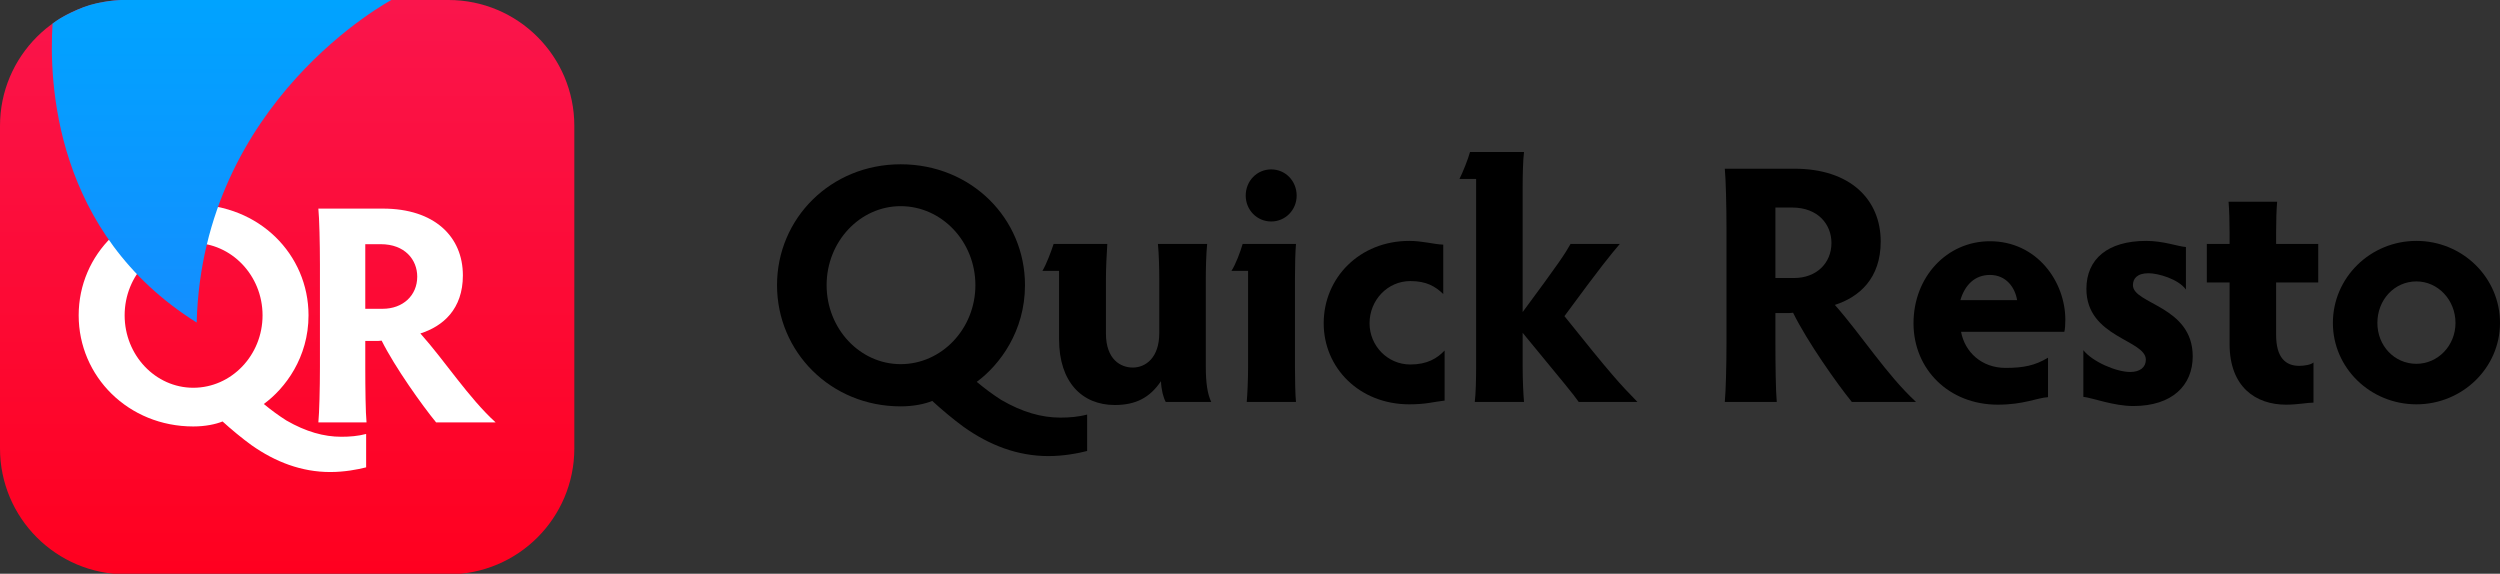 <?xml version="1.0" encoding="UTF-8"?> <svg xmlns="http://www.w3.org/2000/svg" width="1024" height="235" viewBox="0 0 1024 235" fill="none"><rect x="0" y="0" width="1024" height="235" fill="#333333" stroke="none"/> <g clip-path="url(#clip0)"> <g clip-path="url(#clip1)"> <path d="M183.683 0H51.56C23.084 0 0 23.084 0 51.56V183.683C0 212.159 23.084 235.243 51.56 235.243H183.683C212.159 235.243 235.243 212.159 235.243 183.683V51.56C235.243 23.084 212.159 0 183.683 0Z" fill="url(#paint0_linear)"></path> <path d="M32.224 129.166C32.224 154.223 52.601 174.677 79.169 174.677C84.069 174.677 88.325 173.783 91.163 172.633C94.516 175.7 99.288 179.664 103.028 182.348C112.829 189.252 123.534 193.343 135.27 193.343C141.074 193.343 146.49 192.32 149.972 191.426V177.747C146.619 178.641 143.137 178.897 139.784 178.897C132.691 178.897 125.339 176.851 117.343 172.249C114.119 170.203 111.153 168.03 108.058 165.473C116.827 159.081 126.371 146.425 126.371 129.166C126.371 104.109 105.994 83.782 79.169 83.782C52.601 83.782 32.224 104.109 32.224 129.166ZM51.053 129.166C51.053 112.802 63.692 99.507 79.169 99.507C94.774 99.507 107.542 112.802 107.542 129.166C107.542 145.53 94.774 158.826 79.169 158.826C63.692 158.826 51.053 145.53 51.053 129.166Z" fill="white"></path> <path d="M149.617 139.649H153.873C154.647 139.649 155.42 139.649 156.323 139.521C161.739 150.387 172.96 166.112 178.634 173.016H203.01C191.918 162.917 182.247 147.831 172.186 136.58C181.472 133.64 189.597 126.609 189.597 112.802C189.597 96.949 177.99 85.444 156.839 85.444H130.4C130.787 89.279 131.045 99.634 131.045 108.327V150.387C131.045 159.081 130.787 169.052 130.4 173.016H150.133C149.746 169.052 149.617 159.081 149.617 150.387V139.649ZM149.617 100.017H155.936C165.867 100.017 170.897 106.41 170.897 113.313C170.897 120.984 165.094 126.481 156.71 126.481H149.617V100.017Z" fill="white"></path> <path d="M160.313 0C160.313 0 82.976 41.085 80.559 132.117C22.184 95.553 19.997 33.447 21.529 9.662C23.432 8.27 26.304 6.088 34.345 2.872C41.466 0.23 49.593 0 49.593 0H160.313Z" fill="url(#paint1_linear)"></path> </g> <path d="M318.27 116.8C318.27 144.135 340.253 166.449 368.913 166.449C374.2 166.449 378.791 165.473 381.852 164.218C385.47 167.565 390.617 171.888 394.652 174.817C405.226 182.348 416.774 186.811 429.435 186.811C435.695 186.811 441.539 185.695 445.295 184.719V169.796C441.678 170.773 437.921 171.051 434.304 171.051C426.652 171.051 418.722 168.82 410.096 163.799C406.617 161.568 403.417 159.197 400.078 156.408C409.539 149.435 419.835 135.628 419.835 116.8C419.835 89.466 397.852 67.291 368.913 67.291C340.253 67.291 318.27 89.466 318.27 116.8ZM338.583 116.8C338.583 98.949 352.218 84.445 368.913 84.445C385.748 84.445 399.522 98.949 399.522 116.8C399.522 134.652 385.748 149.156 368.913 149.156C352.218 149.156 338.583 134.652 338.583 116.8Z" fill="black"></path> <path d="M452.994 136.604V114.011C452.994 110.246 453.272 103.97 453.551 99.925H431.568C430.455 103.272 428.646 108.154 426.977 110.943H433.794V138.975C433.794 156.547 443.255 165.891 456.611 165.891C465.098 165.891 470.942 162.963 475.533 156.129C475.672 159.755 476.507 162.823 477.481 164.636H496.124C494.594 161.429 493.898 156.966 493.898 150.132V114.011C493.898 110.246 494.037 103.97 494.455 99.925H474.281C474.698 103.97 474.837 110.246 474.837 114.011V136.465C474.837 146.506 469.272 150.55 463.985 150.55C459.116 150.55 452.994 147.343 452.994 136.604Z" fill="black"></path> <path d="M530.416 114.011C530.416 108.99 530.555 102.993 530.834 99.925H508.99C508.016 103.272 506.069 108.433 504.399 110.943H511.216V150.411C511.216 155.292 510.938 161.707 510.66 164.636H530.834C530.555 161.986 530.416 155.571 530.416 150.411V114.011ZM510.243 80.121C510.243 85.979 514.834 90.721 520.677 90.721C526.521 90.721 531.112 85.979 531.112 80.121C531.112 74.125 526.521 69.383 520.677 69.383C514.834 69.383 510.243 74.125 510.243 80.121Z" fill="black"></path> <path d="M560.966 132.42C560.966 122.937 568.34 115.127 577.662 115.127C584.34 115.127 587.957 117.358 591.157 120.426V100.204C587.261 100.065 582.67 98.67 577.244 98.67C556.931 98.67 542.184 113.732 542.184 132.42C542.184 150.69 556.792 165.612 577.244 165.612C584.201 165.612 586.844 164.636 591.714 164.078V143.577C588.653 146.785 584.618 149.295 577.662 149.295C568.34 149.295 560.966 141.625 560.966 132.42Z" fill="black"></path> <path d="M623.68 76.356C623.68 71.893 623.819 65.478 624.236 62.27H602.115C601.28 65.338 599.193 70.499 597.802 73.288H604.619V150.55C604.619 155.153 604.48 161.568 604.062 164.636H624.236C623.958 161.568 623.68 155.571 623.68 150.55V136.325C640.653 156.966 644.549 161.568 646.636 164.636H670.705C663.471 157.245 659.992 153.479 640.792 129.491C655.958 108.851 659.575 104.528 663.471 99.925H643.297C640.932 104.109 638.845 107.317 623.68 127.818V76.356Z" fill="black"></path> <path d="M727.208 128.236H731.799C732.634 128.236 733.469 128.236 734.443 128.097C740.286 139.951 752.39 157.105 758.512 164.636H784.808C772.842 153.619 762.408 137.162 751.556 124.889C761.573 121.682 770.338 114.011 770.338 98.949C770.338 81.656 757.816 69.104 734.999 69.104H706.478C706.895 73.288 707.173 84.584 707.173 94.068V139.951C707.173 149.435 706.895 160.313 706.478 164.636H727.765C727.347 160.313 727.208 149.435 727.208 139.951V128.236ZM727.208 85.003H734.025C744.738 85.003 750.164 91.976 750.164 99.507C750.164 107.875 743.904 113.872 734.86 113.872H727.208V85.003Z" fill="black"></path> <path d="M845.546 135.907C845.824 135.07 845.964 132.839 845.964 131.026C845.964 115.266 834.277 98.81 815.077 98.81C797.407 98.81 783.773 113.453 783.773 132.42C783.773 151.248 798.242 165.752 818.277 165.752C828.99 165.752 834.277 162.963 838.868 162.684V146.506C833.581 149.714 828.851 150.69 821.477 150.69C811.599 150.69 804.781 144.135 803.251 135.907H845.546ZM815.077 112.616C821.755 112.616 825.372 117.777 826.207 122.937H802.973C804.781 116.8 808.816 112.616 815.077 112.616Z" fill="black"></path> <path d="M873.65 116.8C873.65 114.151 875.32 111.919 880.05 111.919C883.946 111.919 892.294 114.29 895.354 118.613V101.18C891.876 100.902 886.172 98.67 879.076 98.67C863.355 98.67 854.59 106.062 854.59 118.334C854.59 138.278 878.937 139.114 878.937 147.343C878.937 150.411 876.572 152.363 872.537 152.363C866.833 152.363 857.094 148.18 853.337 143.438V162.544C857.094 162.963 865.72 166.31 873.789 166.31C889.789 166.31 898.137 157.802 898.137 145.948C898.137 125.308 873.65 124.61 873.65 116.8Z" fill="black"></path> <path d="M912.819 82.632C913.098 85.979 913.237 90.581 913.237 95.184V99.925H903.915V115.685H913.237V140.927C913.237 158.5 923.95 165.752 936.332 165.752C941.341 165.752 944.958 164.915 947.602 164.915V148.458C946.628 149.435 943.706 149.853 941.758 149.853C936.193 149.853 932.298 146.506 932.298 137.162V115.685H949.55V99.925H932.298V95.184C932.298 90.442 932.437 85.979 932.715 82.632H912.819Z" fill="black"></path> <path d="M955.548 132.281C955.548 150.69 970.853 165.612 989.774 165.612C1008.56 165.612 1024 150.69 1024 132.281C1024 113.593 1008.56 98.67 989.774 98.67C970.853 98.67 955.548 113.732 955.548 132.281ZM973.774 132.281C973.774 122.797 980.731 115.266 989.774 115.266C998.539 115.266 1005.77 122.797 1005.77 132.281C1005.77 141.625 998.539 149.016 989.774 149.016C980.731 149.016 973.774 141.625 973.774 132.281Z" fill="black"></path> </g> <defs> <linearGradient id="paint0_linear" x1="117.622" y1="0" x2="117.622" y2="235.243" gradientUnits="userSpaceOnUse"> <stop stop-color="#FA154C"></stop> <stop offset="1" stop-color="#FF001F"></stop> </linearGradient> <linearGradient id="paint1_linear" x1="90.77" y1="-1.63319e-07" x2="90.77" y2="132.118" gradientUnits="userSpaceOnUse"> <stop stop-color="#00A3FF"></stop> <stop offset="1" stop-color="#148EFF"></stop> </linearGradient> <clipPath id="clip0"> <rect width="1024" height="235" fill="white"></rect> </clipPath> <clipPath id="clip1"> <rect width="235.243" height="235.243" fill="white"></rect> </clipPath> </defs> </svg> 